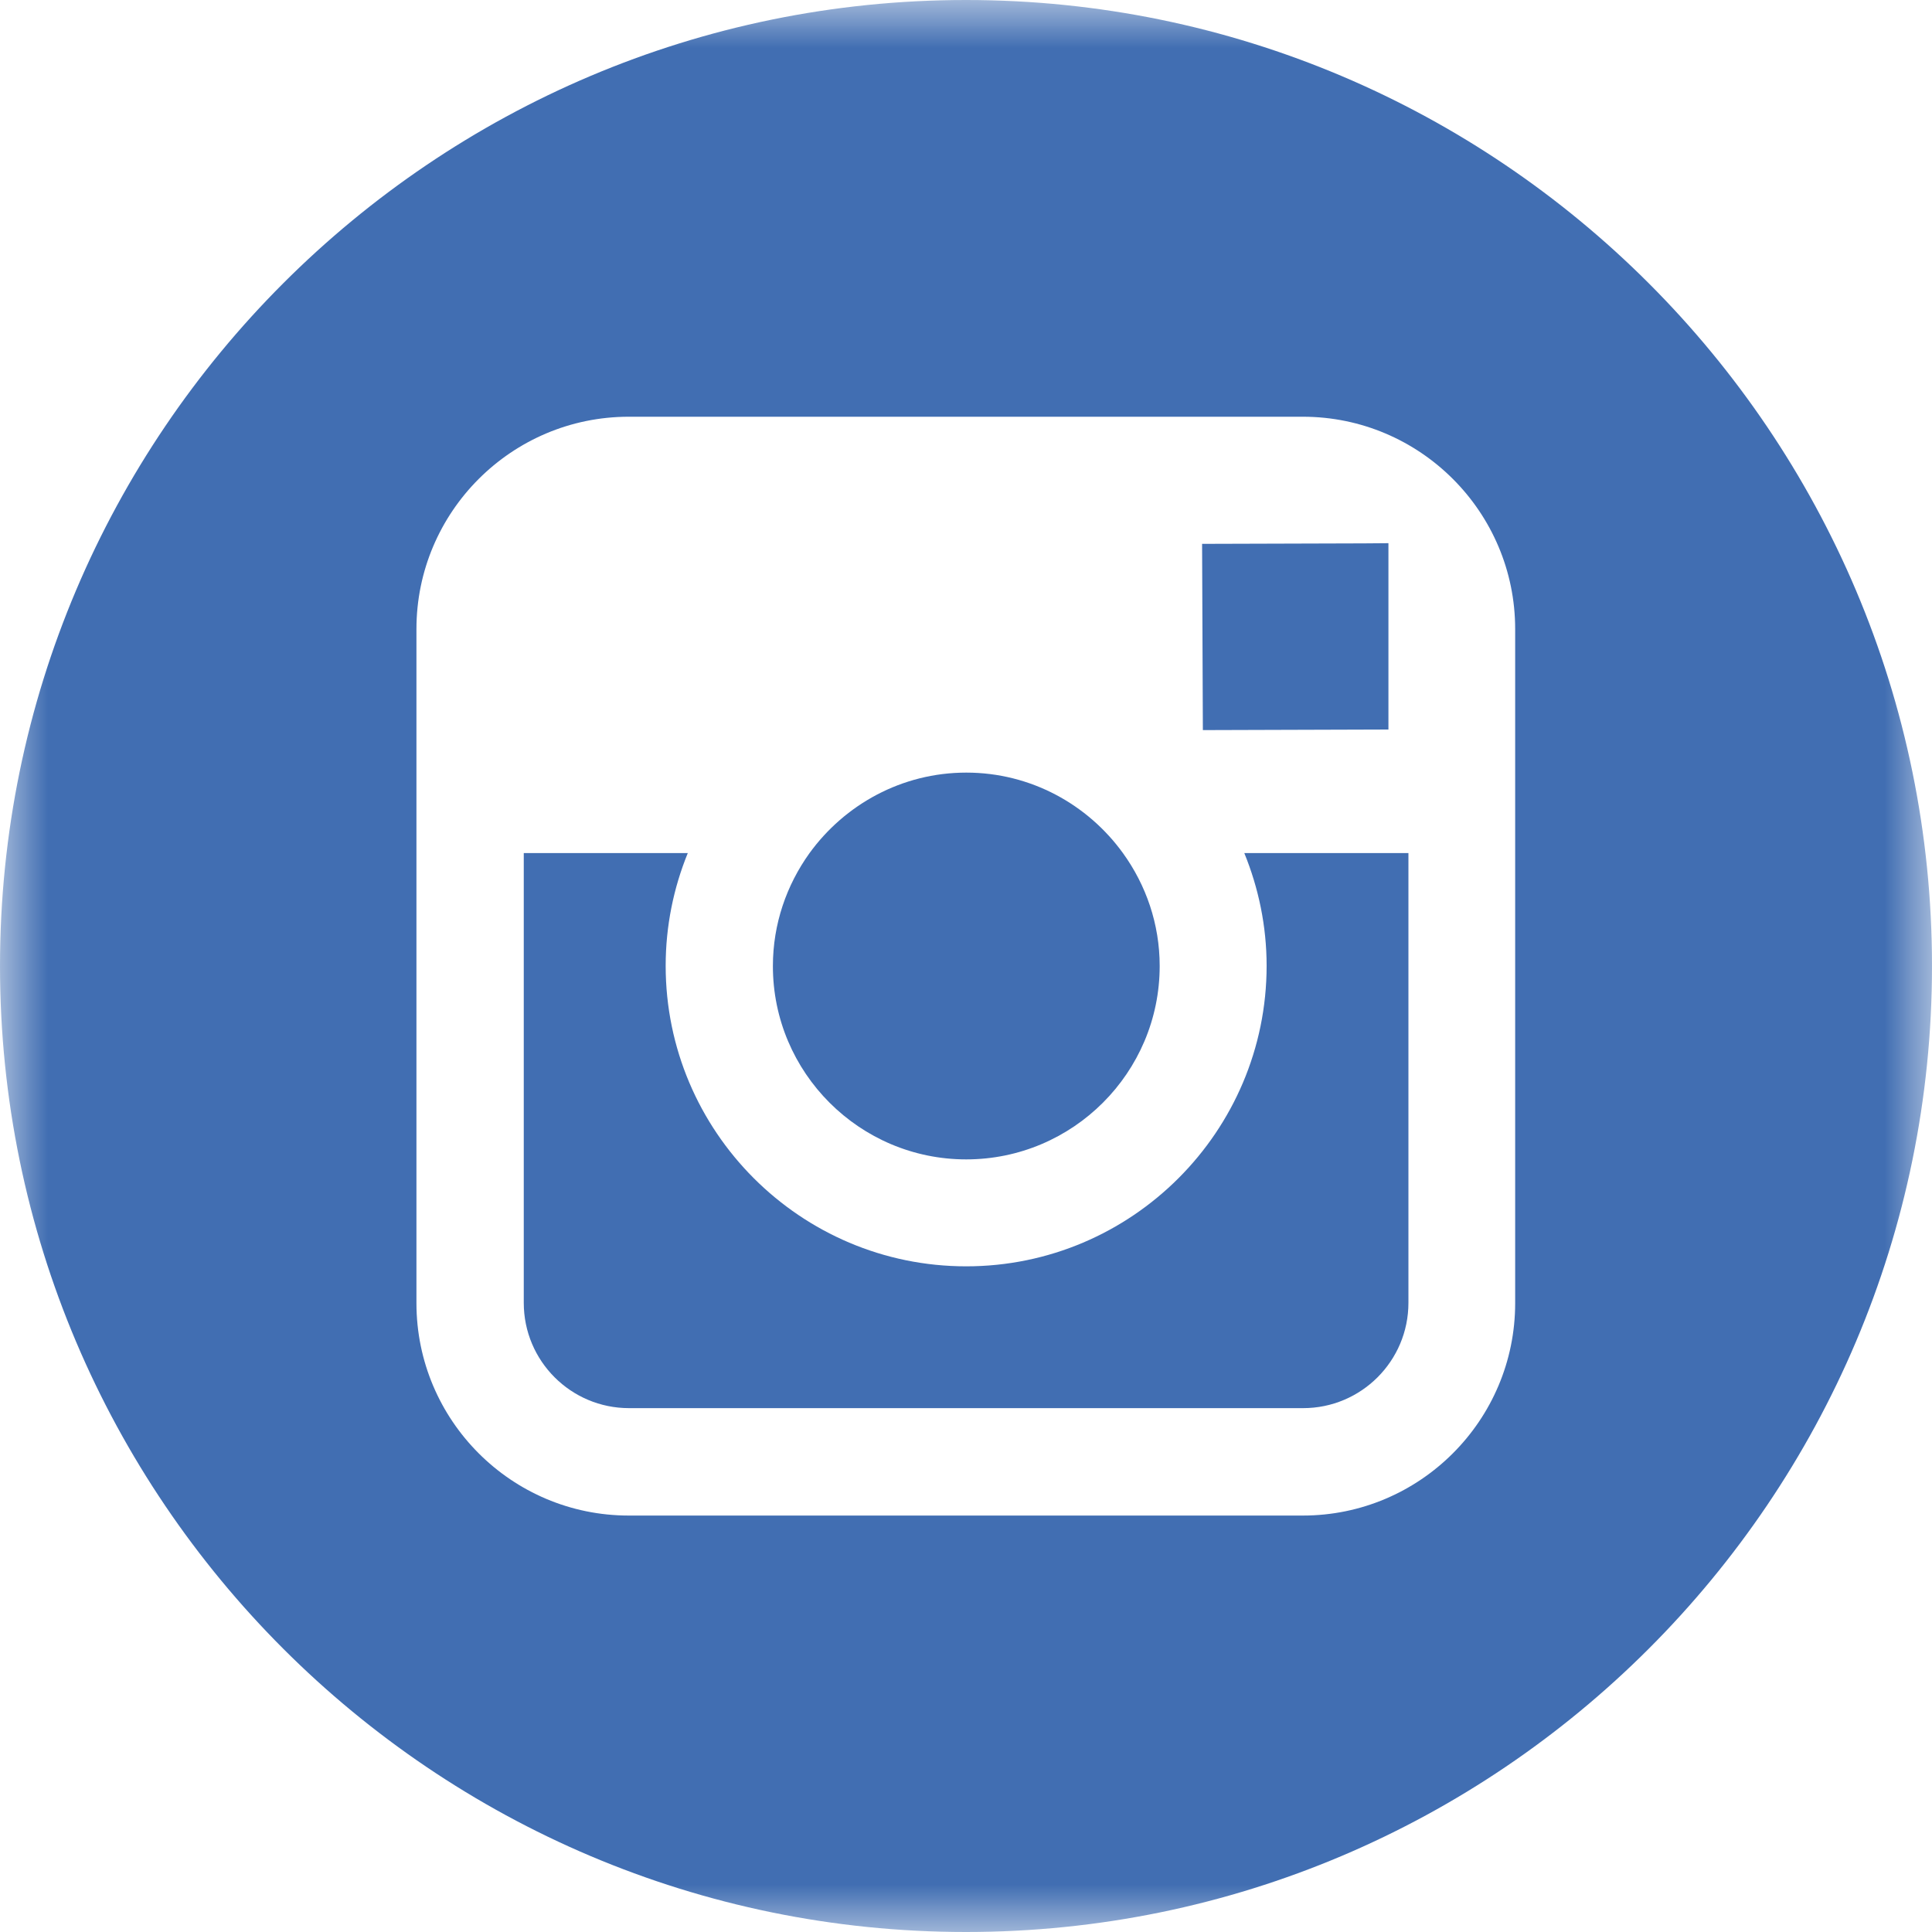 <svg width="20" height="20" viewBox="0 0 20 20" fill="none" xmlns="http://www.w3.org/2000/svg">
<mask id="mask0_14074_3356" style="mask-type:alpha" maskUnits="userSpaceOnUse" x="0" y="0" width="20" height="21">
<path fill-rule="evenodd" clip-rule="evenodd" d="M0 0H20V20H0V0Z" fill="white"/>
</mask>
<g mask="url(#mask0_14074_3356)">
<path fill-rule="evenodd" clip-rule="evenodd" d="M13.112 9.998C13.112 11.712 11.717 13.109 10.002 13.109C8.285 13.109 6.891 11.712 6.891 9.998C6.891 9.586 6.973 9.191 7.12 8.831H5.422V13.487C5.422 14.089 5.91 14.577 6.512 14.577H13.49C14.091 14.577 14.58 14.089 14.58 13.487V8.831H12.881C13.028 9.191 13.112 9.586 13.112 9.998ZM15.685 8.834V13.49C15.685 14.703 14.699 15.689 13.487 15.689H6.509C5.296 15.689 4.311 14.703 4.311 13.49V8.834V6.512C4.311 5.3 5.296 4.314 6.509 4.314H13.487C14.699 4.314 15.685 5.3 15.685 6.512V8.834ZM10 0C4.486 0 0 4.486 0 10C0 15.514 4.486 20 10 20C15.514 20 20 15.514 20 10C20 4.486 15.514 0 10 0ZM14.373 7.552V5.874V5.623L14.121 5.625L12.444 5.63L12.452 7.558L14.373 7.552ZM10.002 12.002C11.106 12.002 12.005 11.104 12.005 10C12.005 9.564 11.863 9.162 11.626 8.833C11.262 8.329 10.671 7.998 10.003 7.998C9.335 7.998 8.744 8.329 8.379 8.833C8.143 9.162 8.001 9.564 8.001 10C8 11.104 8.899 12.002 10.002 12.002Z" fill="#416EB2"/>
</g>
</svg>
